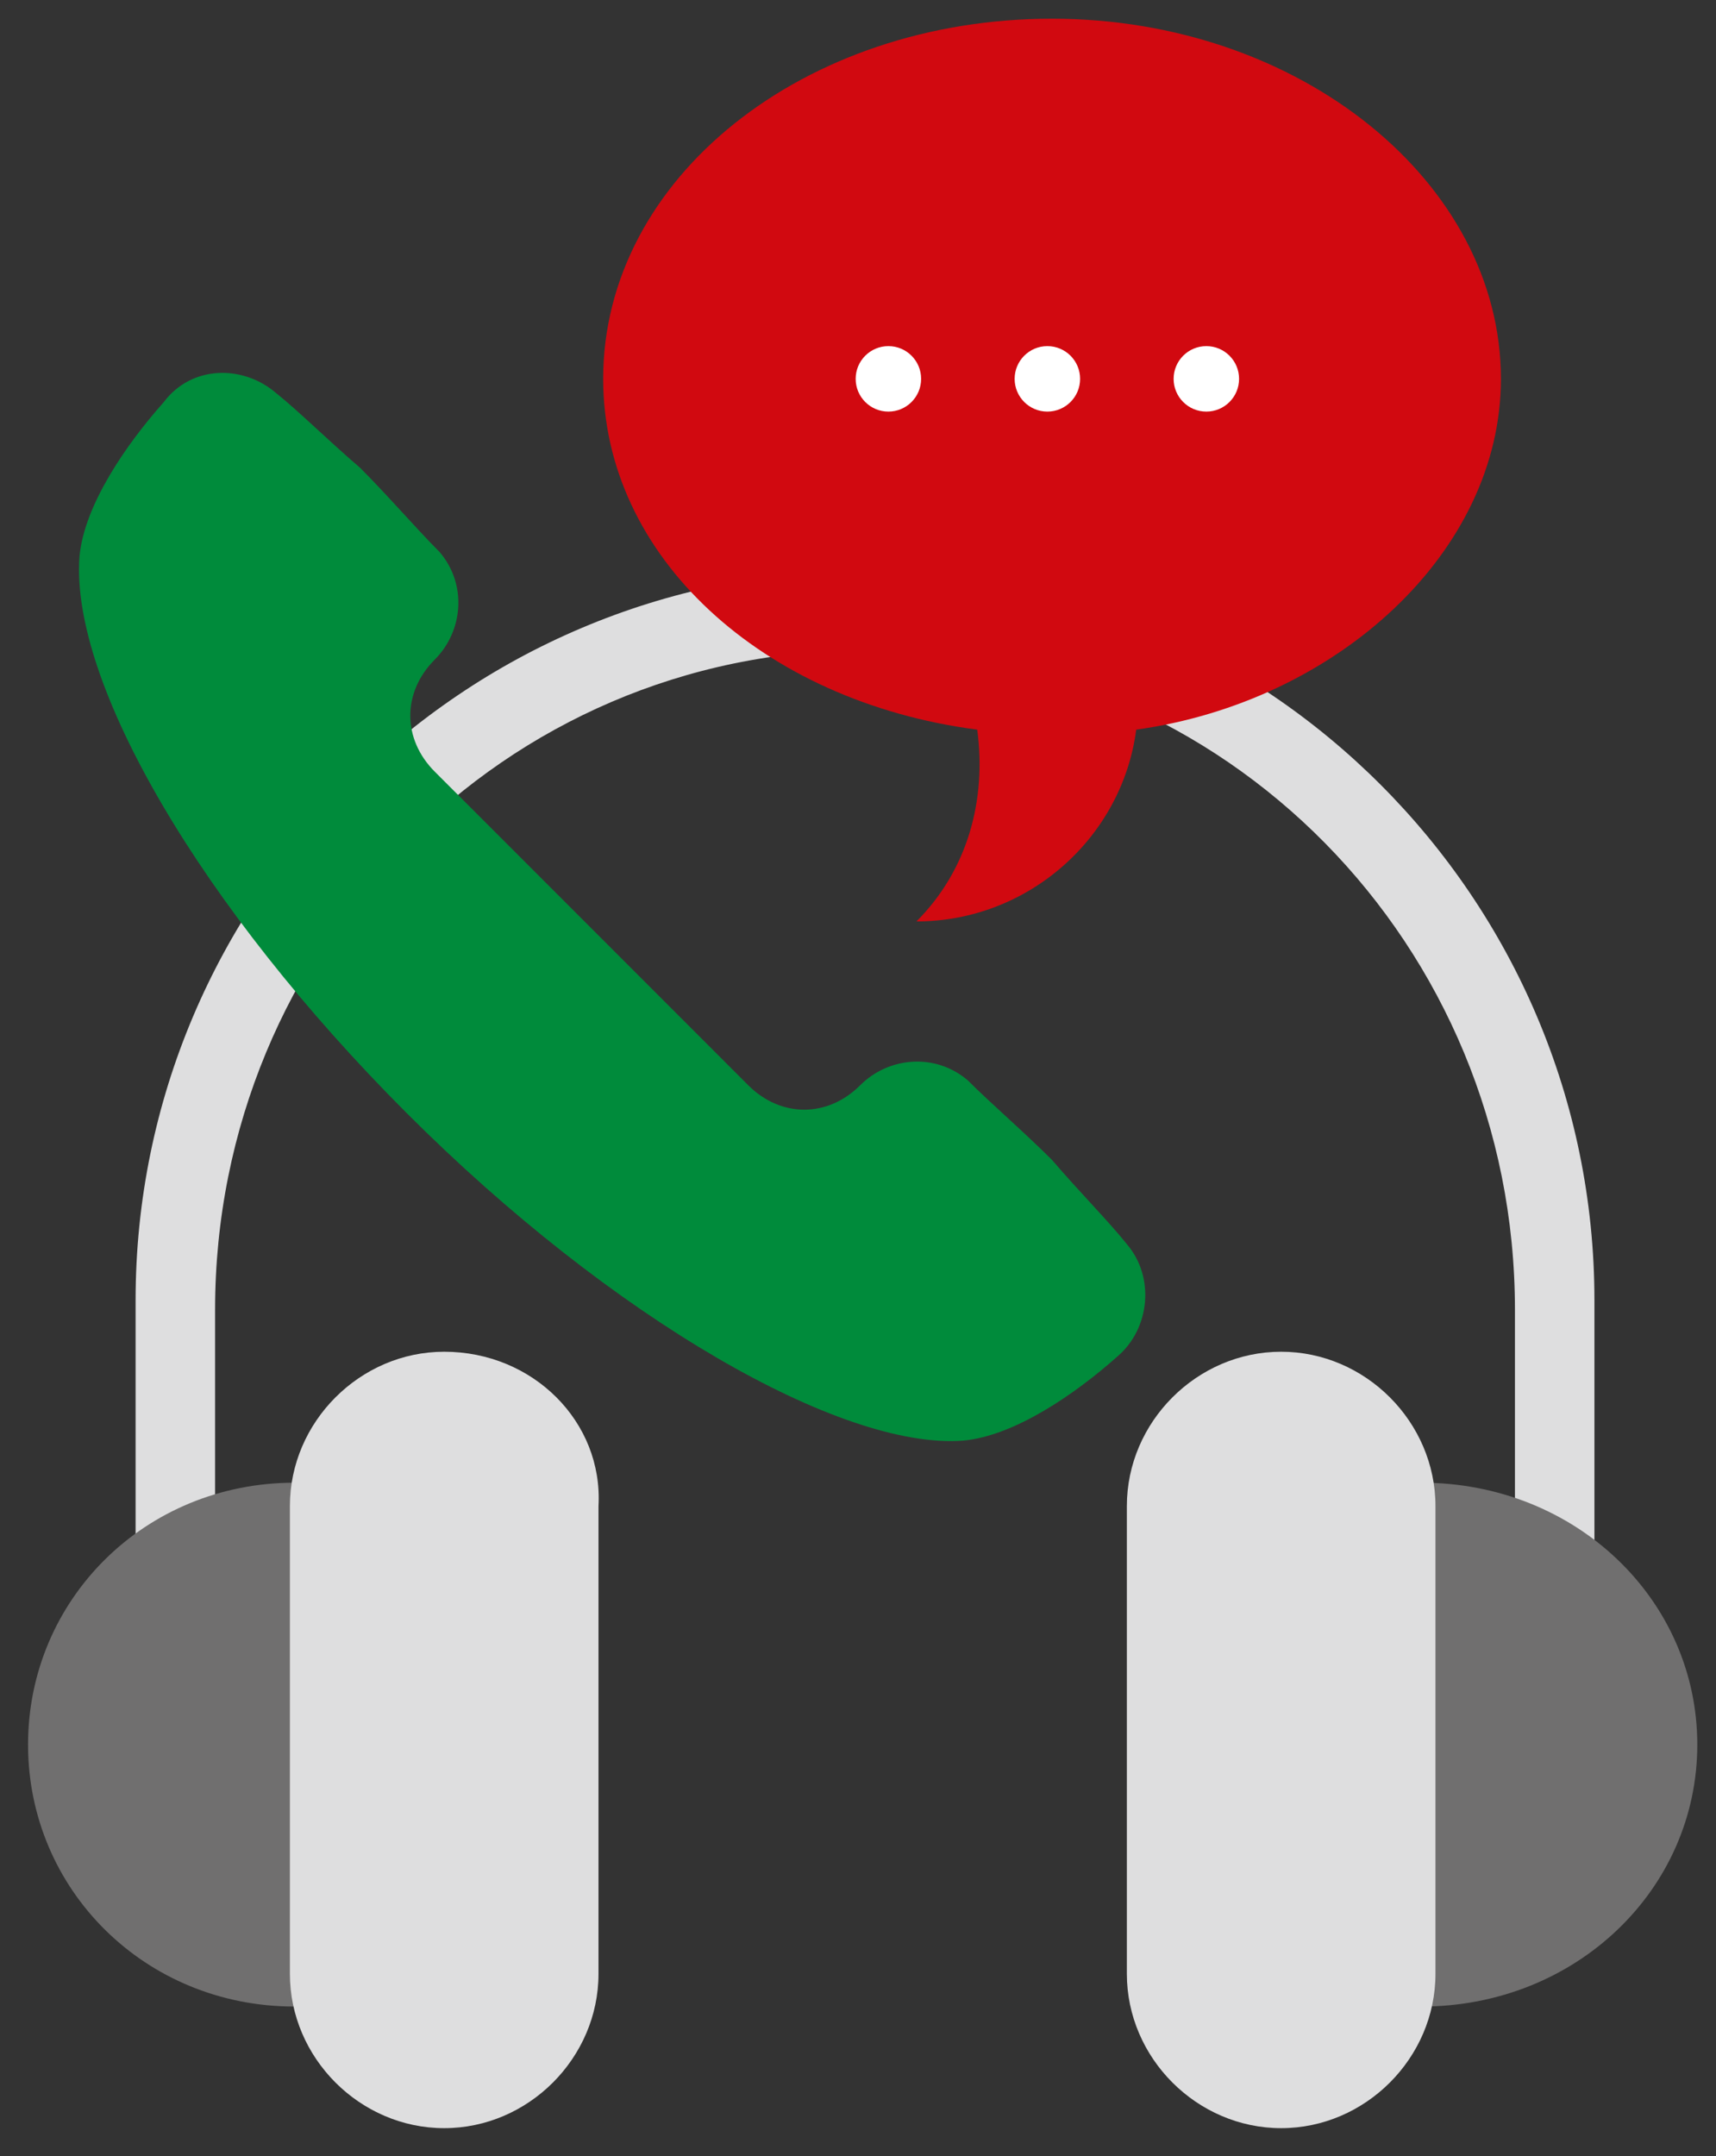 <svg xmlns="http://www.w3.org/2000/svg" viewBox="0 0 36.7 46.1"><rect x="0" y="0" width="36.7" height="46.1" fill="#333333" stroke="none"/><path fill="#DEDEDF" d="M18.5 12.2c-8.6 0-15.6 7-15.6 15.6v5.6h1.7V28c0-7.8 6.2-14.1 13.9-14.1S32.4 20.2 32.4 28v5.4h1.7v-5.6c0-8.6-7-15.6-15.6-15.6zm0 0"/><path fill="#706F6F" d="M6.3 31.7c-3.2 0-5.7 2.5-5.7 5.6 0 3.1 2.5 5.6 5.7 5.6 1.9 0 1.6-5.6 1.6-5.6s.3-5.6-1.6-5.6zm24.1 0c-1.9 0-1.6 5.6-1.6 5.6s-.4 5.6 1.6 5.6c3.3 0 5.9-2.5 5.9-5.6 0-3.1-2.6-5.6-5.9-5.6zm0 0"/><path fill="#DEDEDF" d="M9.5 28.9c-1.8 0-3.3 1.5-3.3 3.3v10c0 1.8 1.5 3.3 3.3 3.3 1.8 0 3.3-1.5 3.3-3.3v-10c.1-1.8-1.4-3.3-3.3-3.3zm17.9 0c-1.8 0-3.3 1.5-3.3 3.3v10c0 1.8 1.5 3.3 3.3 3.3 1.8 0 3.3-1.5 3.3-3.3v-10c0-1.8-1.5-3.3-3.3-3.3zm0 0"/><path fill="#D10910" d="M32.1 8.1c0-4.2-4.3-7.7-9.6-7.7s-9.6 3.4-9.6 7.7c0 3.8 3.4 6.9 8 7.5.2 1.5-.2 3-1.3 4.1 2.4 0 4.4-1.8 4.7-4.1 4.3-.6 7.8-3.8 7.8-7.5z"/><g fill="#FFF"><circle cx="19" cy="8.1" r=".7"/><circle cx="25.8" cy="8.1" r=".7"/><circle cx="22.4" cy="8.1" r=".7"/></g><path fill="#008B3B" d="M22.5 24.8c-.6-.6-1.3-1.2-1.8-1.7-.7-.6-1.7-.5-2.3.1-.7.7-1.7.7-2.4 0l-6.7-6.7c-.7-.7-.7-1.7 0-2.4.6-.6.7-1.6.1-2.3-.5-.5-1.1-1.2-1.7-1.8-.7-.6-1.3-1.2-1.8-1.6-.7-.6-1.8-.6-2.4.2-.8.9-1.7 2.2-1.8 3.3-.2 2.7 2.6 7.5 7 11.9s9.3 7.2 11.9 7c1.1-.1 2.4-1 3.3-1.8.7-.6.8-1.7.2-2.4-.4-.5-1-1.1-1.6-1.8z"/></svg>